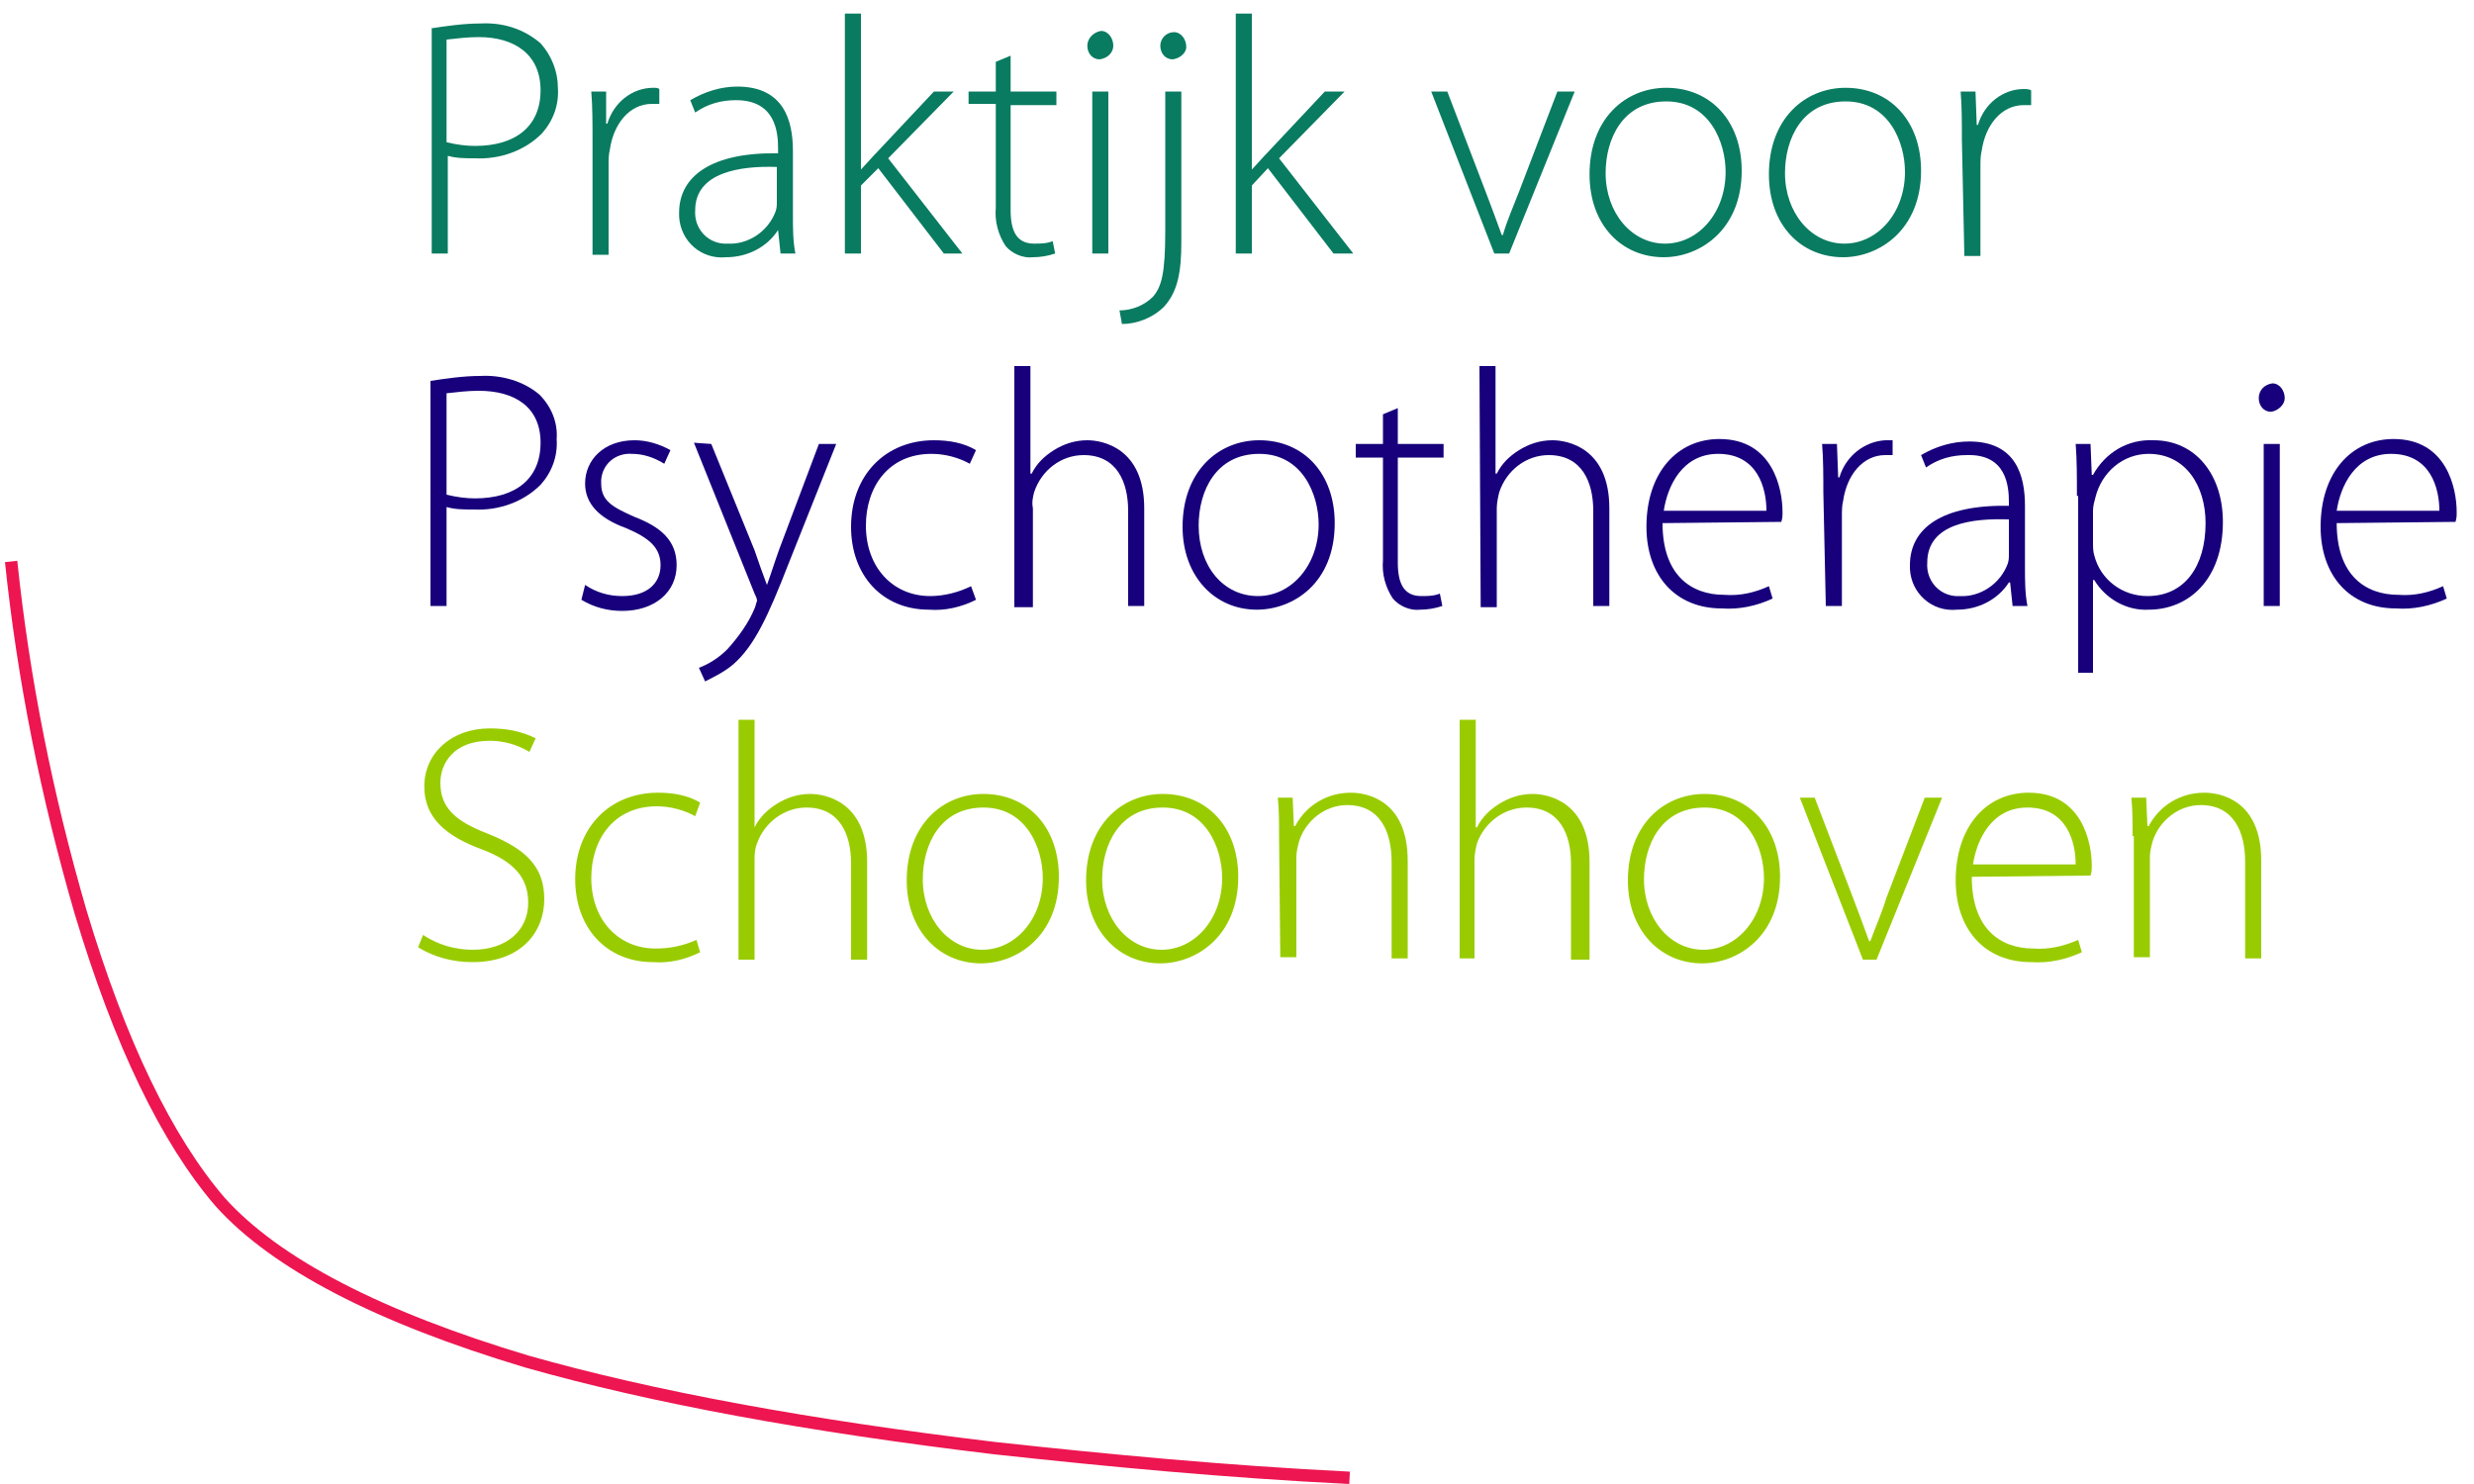 <?xml version="1.0" encoding="utf-8"?>
<!-- Generator: Adobe Illustrator 20.0.0, SVG Export Plug-In . SVG Version: 6.00 Build 0)  -->
<svg version="1.1" id="Layer_1" xmlns="http://www.w3.org/2000/svg" xmlns:xlink="http://www.w3.org/1999/xlink" x="0px" y="0px"
	 viewBox="0 0 200 120" style="enable-background:new 0 0 200 120;" xml:space="preserve">
<style type="text/css">
	.st0{fill:none;stroke:#ED1651;stroke-miterlimit:10;}
	.st1{fill:#097B61;}
	.st2{fill:#18007C;}
	.st3{fill:#99CC00;}
</style>
<title>PpS-logo</title>
<path class="st0" d="M109.1,119.5c-10.1-0.5-19.5-1.4-28.7-2.4c-15-1.8-27.6-4.1-37.8-7c-12-3.6-20.3-7.9-24.8-12.9
	c-4.3-5-8.1-12.8-11.3-23.5C3.8,64.4,1.9,55,0.9,45.4"/>
<path class="st1" d="M34.8,2.3c1.3-0.2,2.7-0.4,4-0.4c1.8-0.1,3.5,0.4,4.9,1.6c0.9,1,1.4,2.3,1.4,3.6c0.1,1.4-0.4,2.7-1.3,3.7
	c-1.4,1.4-3.4,2.1-5.4,2c-0.8,0-1.5,0-2.2-0.2v7.9h-1.3V2.3H34.8z M36.1,11.5c0.8,0.2,1.6,0.3,2.3,0.3c3.3,0,5.3-1.6,5.3-4.5
	S41.6,3,38.7,3c-0.9,0-1.7,0.1-2.6,0.2L36.1,11.5z"/>
<path class="st1" d="M47.9,11.3c0-1.3,0-2.7-0.1-3.9H49V10h0.1c0.5-1.7,2-2.9,3.7-2.9c0.2,0,0.4,0,0.5,0.1v1.2c-0.2,0-0.4,0-0.6,0
	c-1.8,0-3.1,1.6-3.4,3.7c-0.1,0.4-0.1,0.8-0.1,1.3v7.2h-1.3V11.3z"/>
<path class="st1" d="M64.1,17.4c0,1,0,2.1,0.2,3.1h-1.2l-0.2-1.9l0,0c-0.9,1.4-2.5,2.2-4.2,2.2c-2,0.2-3.7-1.3-3.8-3.3
	c0-0.1,0-0.2,0-0.3c0-3,2.7-4.9,8-4.8V12c0-1.3-0.2-3.9-3.4-3.9c-1.2,0-2.3,0.3-3.3,1l-0.4-1C57,7.4,58.3,7,59.6,7
	c3.8,0,4.5,2.8,4.5,5.2C64.1,12.2,64.1,17.4,64.1,17.4z M62.8,13.5c-2.9-0.1-6.6,0.4-6.6,3.5c-0.1,1.4,0.9,2.6,2.3,2.7
	c0.1,0,0.2,0,0.3,0c1.7,0.1,3.3-1,3.9-2.6c0.1-0.3,0.1-0.5,0.1-0.8V13.5z"/>
<path class="st1" d="M69.6,13.7L69.6,13.7c0.4-0.4,0.9-1,1.3-1.4l4.6-4.9h1.6l-5.3,5.4l6,7.7h-1.5L71,13.6L69.6,15v5.5h-1.3V1.1h1.3
	V13.7z"/>
<path class="st1" d="M81.7,4.5v2.9h3.7v1.1h-3.7V17c0,1.7,0.5,2.7,1.9,2.7c0.5,0,1,0,1.5-0.2l0.2,1c-0.6,0.2-1.2,0.3-1.8,0.3
	c-0.8,0.1-1.7-0.3-2.2-0.9c-0.6-0.9-0.9-2-0.8-3.1V8.4h-2.2v-1h2.2V5L81.7,4.5z"/>
<path class="st1" d="M88.9,4.8c-0.6,0-1-0.5-1-1.1l0,0c0-0.6,0.5-1.1,1.1-1.2c0.6,0,1,0.6,1,1.2C90,4.2,89.6,4.7,88.9,4.8
	C89,4.7,89,4.7,88.9,4.8L88.9,4.8z M88.3,20.5V7.4h1.3v13.1H88.3z"/>
<path class="st1" d="M90.5,25.1c1,0,2-0.4,2.7-1.1c0.7-0.8,1-1.9,1-5.3V7.4h1.3v12.2c0,2.4-0.3,4-1.4,5.2c-0.9,0.9-2.2,1.4-3.4,1.4
	L90.5,25.1z M94.8,4.8c-0.6,0-1-0.5-1-1.1s0.5-1.1,1.1-1.1l0,0c0.6,0,1,0.6,1,1.2C95.9,4.2,95.5,4.7,94.8,4.8
	C94.9,4.7,94.9,4.8,94.8,4.8L94.8,4.8z"/>
<path class="st1" d="M101.2,13.7L101.2,13.7c0.4-0.4,0.9-1,1.3-1.4l4.6-4.9h1.6l-5.3,5.4l6,7.7h-1.6l-5.3-6.9l-1.3,1.4v5.5h-1.3V1.1
	h1.3L101.2,13.7z"/>
<path class="st1" d="M117,7.4l3.1,8.1c0.5,1.3,0.9,2.4,1.3,3.5h0.1c0.3-1.1,0.8-2.2,1.3-3.5l3.1-8.1h1.4L122,20.5h-1.2l-5.1-13.1
	C115.7,7.4,117,7.4,117,7.4z"/>
<path class="st1" d="M134.5,20.8c-3.4,0-6-2.6-6-6.7c0-4.5,2.9-7,6.2-7c3.6,0,6.1,2.7,6.1,6.7C140.8,18.6,137.4,20.8,134.5,20.8
	L134.5,20.8z M134.6,19.7c2.7,0,4.9-2.5,4.9-5.8c0-2.4-1.3-5.7-4.8-5.7s-4.9,3-4.9,5.8C129.8,17.2,131.9,19.7,134.6,19.7L134.6,19.7
	z"/>
<path class="st1" d="M149,20.8c-3.4,0-6-2.6-6-6.7c0-4.5,2.9-7,6.2-7c3.6,0,6.1,2.7,6.1,6.7C155.3,18.6,151.9,20.8,149,20.8
	L149,20.8z M149.1,19.7c2.7,0,4.9-2.5,4.9-5.8c0-2.4-1.3-5.7-4.8-5.7s-4.9,3-4.9,5.8C144.3,17.2,146.4,19.7,149.1,19.7L149.1,19.7z"
	/>
<path class="st1" d="M158.6,11.3c0-1.3,0-2.7-0.1-3.9h1.2l0.1,2.7h0.1c0.5-1.7,2-2.9,3.7-2.9c0.2,0,0.4,0,0.6,0.1v1.2
	c-0.2,0-0.4,0-0.6,0c-1.8,0-3.1,1.6-3.4,3.7c-0.1,0.4-0.1,0.8-0.1,1.3v7.2h-1.3L158.6,11.3z"/>
<path class="st2" d="M34.8,30.8c1.3-0.2,2.7-0.4,4-0.4c1.7-0.1,3.5,0.4,4.8,1.5c1,1,1.5,2.3,1.4,3.6c0.1,1.4-0.4,2.7-1.3,3.7
	c-1.4,1.4-3.4,2.1-5.4,2c-0.8,0-1.5,0-2.2-0.2v8h-1.3V30.8z M36.1,40c0.8,0.2,1.6,0.3,2.3,0.3c3.3,0,5.3-1.6,5.3-4.5s-2.1-4.2-5-4.2
	c-0.9,0-1.7,0.1-2.6,0.2V40z"/>
<path class="st2" d="M47.3,47.3c0.9,0.6,1.9,0.9,3,0.9c2.1,0,3.1-1.1,3.1-2.5s-0.9-2.2-2.8-3c-2.2-0.8-3.3-2-3.3-3.6
	c0-1.9,1.5-3.5,4-3.5c1,0,2,0.3,2.9,0.8l-0.5,1.1c-0.8-0.5-1.7-0.8-2.6-0.8c-1.3-0.1-2.4,0.8-2.5,2.1c0,0.1,0,0.2,0,0.3
	c0,1.4,0.9,1.9,2.7,2.7c2.1,0.8,3.4,1.9,3.4,3.9c0,2.2-1.8,3.7-4.4,3.7c-1.2,0-2.3-0.3-3.3-0.9L47.3,47.3z"/>
<path class="st2" d="M57.5,35.9l3.5,8.6c0.3,0.9,0.7,2,1,2.8l0,0c0.3-0.8,0.6-1.8,1-2.9l3.2-8.5h1.4l-3.9,9.8
	c-1.6,4.1-2.7,6.5-4.4,8c-0.7,0.6-1.5,1-2.3,1.4L56.5,54c0.8-0.3,1.6-0.8,2.3-1.5c0.9-1,1.7-2.1,2.2-3.3c0.1-0.2,0.1-0.4,0.2-0.6
	c0-0.2-0.1-0.4-0.2-0.6l-4.9-12.2L57.5,35.9L57.5,35.9z"/>
<path class="st2" d="M78.9,48.5c-1.2,0.6-2.5,0.9-3.8,0.8c-3.8,0-6.3-2.8-6.3-6.7c0-4.2,2.8-7,6.7-7c1.2,0,2.4,0.2,3.4,0.8l-0.5,1.1
	c-0.9-0.5-2-0.8-3.1-0.8c-3.5,0-5.3,2.7-5.3,5.8c0,3.4,2.2,5.7,5.2,5.7c1.1,0,2.3-0.3,3.3-0.8L78.9,48.5z"/>
<path class="st2" d="M82,29.6h1.3v8.7h0.1c0.4-0.8,1-1.4,1.8-1.9s1.7-0.8,2.7-0.8c1.2,0,4.6,0.6,4.6,5.5V49h-1.3v-7.7
	c0-2.3-0.9-4.5-3.6-4.5c-1.8,0-3.4,1.2-4,3c-0.1,0.4-0.2,0.8-0.1,1.3v8H82V29.6z"/>
<path class="st2" d="M101.6,49.3c-3.4,0-6-2.7-6-6.7c0-4.5,2.9-7,6.2-7c3.6,0,6.1,2.7,6.1,6.7C107.9,47.2,104.5,49.3,101.6,49.3
	L101.6,49.3z M101.7,48.2c2.7,0,4.9-2.5,4.9-5.8c0-2.4-1.3-5.7-4.8-5.7s-4.9,3-4.9,5.8C96.9,45.8,98.9,48.2,101.7,48.2L101.7,48.2z"
	/>
<path class="st2" d="M113,33v2.9h3.7V37H113v8.5c0,1.7,0.5,2.7,1.9,2.7c0.5,0,1,0,1.5-0.2l0.2,1c-0.6,0.2-1.2,0.3-1.8,0.3
	c-0.8,0.1-1.7-0.3-2.2-0.9c-0.6-0.9-0.9-2-0.8-3.1V37h-2.2v-1.1h2.2v-2.4L113,33z"/>
<path class="st2" d="M119.6,29.6h1.3v8.7h0.1c0.4-0.8,1-1.4,1.8-1.9s1.7-0.8,2.7-0.8c1.2,0,4.6,0.6,4.6,5.5V49h-1.3v-7.7
	c0-2.3-0.9-4.5-3.6-4.5c-1.8,0-3.4,1.2-4,3c-0.1,0.4-0.2,0.9-0.2,1.3v8h-1.3L119.6,29.6z"/>
<path class="st2" d="M134.4,42.3c0,4.2,2.3,5.8,5,5.8c1.3,0.1,2.5-0.2,3.6-0.7l0.3,1c-1.3,0.6-2.7,0.9-4.1,0.8
	c-3.8,0-6.1-2.7-6.1-6.6c0-4.4,2.5-7.1,5.9-7.1c4.3,0,5.1,4,5.1,5.9c0,0.3,0,0.5-0.1,0.8L134.4,42.3z M142.8,41.3
	c0-1.8-0.7-4.6-3.9-4.6c-2.9,0-4.1,2.6-4.4,4.6H142.8z"/>
<path class="st2" d="M147.4,39.8c0-1.3,0-2.7-0.1-3.9h1.2l0.1,2.7h0.1c0.5-1.7,2-2.9,3.7-3c0.2,0,0.4,0,0.6,0v1.2
	c-0.2,0-0.4,0-0.6,0c-1.8,0-3.1,1.6-3.4,3.7c-0.1,0.4-0.1,0.8-0.1,1.3V49h-1.3L147.4,39.8z"/>
<path class="st2" d="M163.7,45.9c0,1,0,2.1,0.2,3.1h-1.2l-0.2-1.9h-0.1c-0.9,1.4-2.5,2.2-4.2,2.2c-2,0.2-3.7-1.3-3.8-3.3
	c0-0.1,0-0.2,0-0.3c0-3,2.6-4.9,8-4.8v-0.3c0-1.3-0.2-3.9-3.4-3.8c-1.2,0-2.3,0.3-3.3,1l-0.4-1c1.2-0.7,2.5-1.1,3.9-1.1
	c3.8,0,4.5,2.8,4.5,5.2V45.9z M162.4,42c-2.9-0.1-6.6,0.3-6.6,3.5c-0.1,1.4,0.9,2.6,2.3,2.7c0.1,0,0.2,0,0.3,0
	c1.7,0.1,3.3-1,3.9-2.6c0.1-0.3,0.1-0.5,0.1-0.8V42z"/>
<path class="st2" d="M167.9,40.1c0-1.6,0-2.9-0.1-4.2h1.2l0.1,2.5h0.1c1-1.8,2.8-2.9,4.9-2.8c3.4,0,5.6,2.8,5.6,6.6
	c0,4.7-2.8,7.1-6,7.1c-1.8,0.1-3.5-0.9-4.4-2.4h-0.1v7.5H168V40.1H167.9z M169.2,43.9c0,0.3,0,0.7,0.1,1c0.5,2,2.3,3.3,4.3,3.3
	c3,0,4.7-2.4,4.7-5.9c0-3-1.6-5.6-4.6-5.6c-2.1,0-3.8,1.5-4.3,3.5c-0.1,0.4-0.2,0.7-0.2,1.1V43.9z"/>
<path class="st2" d="M183.6,33.3c-0.6,0-1-0.5-1-1.1l0,0c0-0.6,0.4-1.1,1.1-1.2c0.6,0,1,0.6,1,1.2C184.7,32.7,184.2,33.2,183.6,33.3
	L183.6,33.3L183.6,33.3z M183,49V35.9h1.3V49H183z"/>
<path class="st2" d="M188.9,42.3c0,4.2,2.3,5.8,5,5.8c1.3,0.1,2.5-0.2,3.6-0.7l0.3,1c-1.3,0.6-2.7,0.9-4.1,0.8
	c-3.8,0-6.1-2.7-6.1-6.6c0-4.4,2.5-7.1,5.9-7.1c4.3,0,5.1,4,5.1,5.9c0,0.3,0,0.5-0.1,0.8L188.9,42.3z M197.2,41.3
	c0-1.8-0.7-4.6-3.9-4.6c-2.9,0-4.1,2.6-4.4,4.6H197.2z"/>
<path class="st3" d="M34.2,75.6c1.2,0.8,2.6,1.2,4,1.2c2.8,0,4.5-1.6,4.5-3.8c0-2-1.1-3.3-3.7-4.3c-3-1.1-4.7-2.6-4.7-5.1
	c0-2.7,2.2-4.7,5.3-4.7c1.3,0,2.5,0.2,3.7,0.8l-0.5,1.1c-1-0.6-2.1-0.9-3.2-0.9c-3,0-4,1.9-4,3.4c0,2,1.2,3.1,3.8,4.1
	c3,1.2,4.6,2.6,4.6,5.3s-1.9,5.1-5.8,5.1c-1.6,0-3.1-0.4-4.4-1.2L34.2,75.6z"/>
<path class="st3" d="M56.6,77c-1.2,0.6-2.5,0.9-3.8,0.8c-3.8,0-6.3-2.8-6.3-6.7c0-4.2,2.8-7,6.7-7c1.2,0,2.4,0.2,3.4,0.8L56.2,66
	c-0.9-0.5-2-0.8-3.1-0.8c-3.5,0-5.3,2.7-5.3,5.8c0,3.4,2.2,5.7,5.2,5.7c1.1,0,2.2-0.2,3.3-0.7L56.6,77z"/>
<path class="st3" d="M59.7,58.2H61v8.7l0,0c0.4-0.8,1-1.4,1.8-1.9s1.7-0.8,2.7-0.8c1.2,0,4.6,0.6,4.6,5.5v7.9h-1.3v-7.8
	c0-2.3-0.9-4.5-3.6-4.5c-1.8,0-3.4,1.2-4,2.9C61,68.7,61,69.1,61,69.6v8h-1.3V58.2z"/>
<path class="st3" d="M79.3,77.9c-3.4,0-6-2.7-6-6.7c0-4.5,2.9-7,6.2-7c3.6,0,6.1,2.7,6.1,6.7C85.6,75.7,82.2,77.9,79.3,77.9
	L79.3,77.9z M79.4,76.8c2.7,0,4.9-2.5,4.9-5.8c0-2.4-1.3-5.7-4.8-5.7s-4.9,3-4.9,5.8C74.6,74.3,76.7,76.8,79.4,76.8L79.4,76.8z"/>
<path class="st3" d="M93.8,77.9c-3.4,0-6-2.7-6-6.7c0-4.5,2.9-7,6.2-7c3.6,0,6.1,2.7,6.1,6.7C100.1,75.7,96.7,77.9,93.8,77.9
	L93.8,77.9z M93.9,76.8c2.7,0,4.9-2.5,4.9-5.8c0-2.4-1.3-5.7-4.8-5.7s-4.9,3-4.9,5.8C89.1,74.3,91.2,76.8,93.9,76.8L93.9,76.8z"/>
<path class="st3" d="M103.4,67.6c0-1.2,0-2.1-0.1-3.1h1.2l0.1,2.3h0.1c0.9-1.7,2.6-2.7,4.5-2.7c1.3,0,4.6,0.6,4.6,5.5v7.9h-1.3v-7.8
	c0-2.4-0.9-4.6-3.6-4.6c-1.8,0-3.4,1.3-3.9,3c-0.1,0.4-0.2,0.8-0.2,1.2v8.1h-1.3L103.4,67.6L103.4,67.6z"/>
<path class="st3" d="M118,58.2h1.3v8.7h0.1c0.4-0.8,1-1.4,1.8-1.9s1.7-0.8,2.7-0.8c1.2,0,4.6,0.6,4.6,5.5v7.9H127v-7.8
	c0-2.3-0.9-4.5-3.6-4.5c-1.8,0-3.4,1.2-4,2.9c-0.1,0.4-0.2,0.9-0.2,1.3v8H118V58.2z"/>
<path class="st3" d="M137.6,77.9c-3.4,0-6-2.7-6-6.7c0-4.5,2.9-7,6.2-7c3.6,0,6.1,2.7,6.1,6.7C143.9,75.7,140.5,77.9,137.6,77.9
	L137.6,77.9z M137.7,76.8c2.7,0,4.9-2.5,4.9-5.8c0-2.4-1.3-5.7-4.8-5.7s-4.9,3-4.9,5.8C132.9,74.3,135,76.8,137.7,76.8L137.7,76.8z"
	/>
<path class="st3" d="M146.7,64.5l3.1,8.1c0.5,1.3,0.9,2.4,1.3,3.5h0.1c0.4-1.1,0.9-2.2,1.3-3.5l3.1-8.1h1.4l-5.3,13.1h-1.1
	l-5.1-13.1H146.7z"/>
<path class="st3" d="M159.4,70.9c0,4.2,2.3,5.8,5,5.8c1.2,0.1,2.5-0.2,3.6-0.7l0.3,1c-1.3,0.6-2.7,0.9-4.1,0.8
	c-3.8,0-6.1-2.7-6.1-6.6c0-4.4,2.5-7.1,5.9-7.1c4.3,0,5.1,4,5.1,5.9c0,0.3,0,0.5-0.1,0.8L159.4,70.9z M167.8,69.9
	c0-1.8-0.7-4.6-3.9-4.6c-2.9,0-4.1,2.6-4.4,4.6H167.8z"/>
<path class="st3" d="M172.4,67.6c0-1.2,0-2.1-0.1-3.1h1.2l0.1,2.3h0.1c0.9-1.7,2.6-2.7,4.5-2.7c1.3,0,4.6,0.6,4.6,5.5v7.9h-1.3v-7.8
	c0-2.4-0.9-4.6-3.6-4.6c-1.8,0-3.4,1.3-3.9,3c-0.1,0.4-0.2,0.8-0.2,1.2v8.1h-1.3v-9.8H172.4z"/>
</svg>
